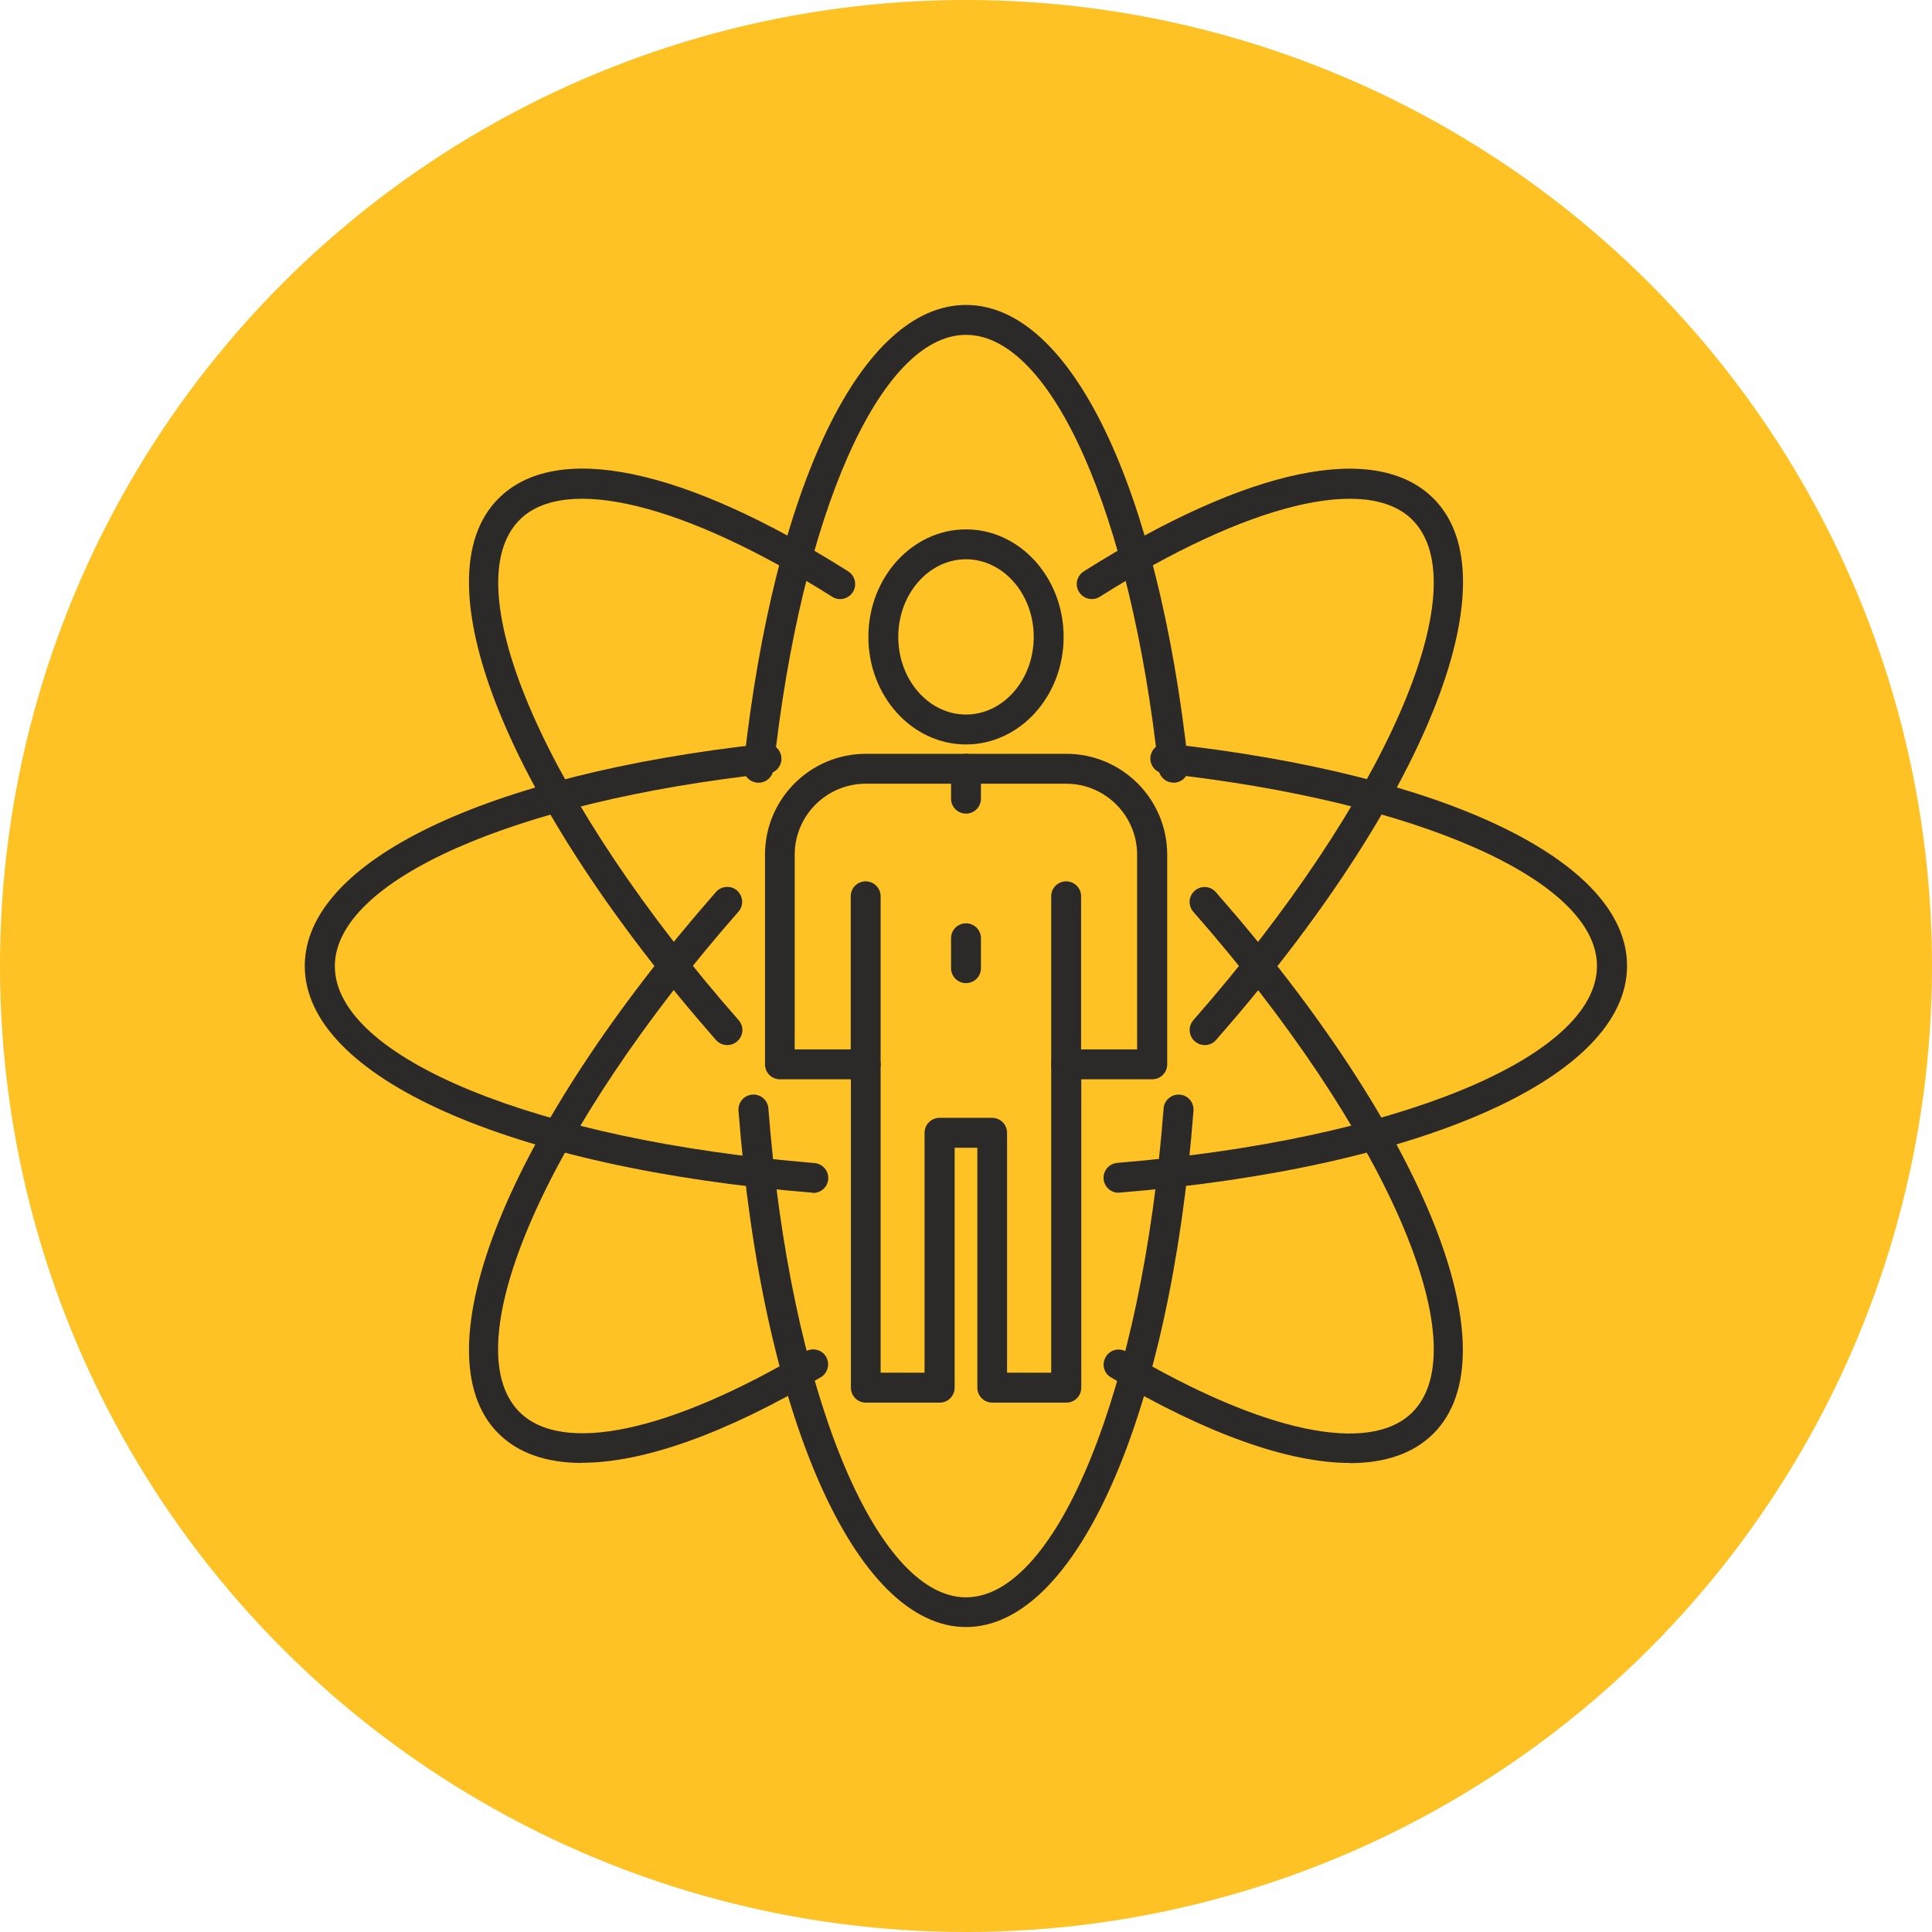 <?xml version="1.0" encoding="UTF-8"?>
<!DOCTYPE svg PUBLIC "-//W3C//DTD SVG 1.1//EN" "http://www.w3.org/Graphics/SVG/1.1/DTD/svg11.dtd">
<!-- Creator: CorelDRAW -->
<svg xmlns="http://www.w3.org/2000/svg" xml:space="preserve" width="8.928mm" height="8.928mm" version="1.1" style="shape-rendering:geometricPrecision; text-rendering:geometricPrecision; image-rendering:optimizeQuality; fill-rule:evenodd; clip-rule:evenodd"
viewBox="0 0 107.26 107.26"
 xmlns:xlink="http://www.w3.org/1999/xlink"
 xmlns:xodm="http://www.corel.com/coreldraw/odm/2003"
 enable-background="new 0 0 500 500">
 <defs>
  <style type="text/css">
   <![CDATA[
    .fil0 {fill:#FFC224}
    .fil1 {fill:#2B2A29;fill-rule:nonzero}
   ]]>
  </style>
 </defs>
 <g id="Layer_x0020_1">
  <circle class="fil0" cx="53.63" cy="53.63" r="53.63"/>
  <g id="_2021083092928">
   <g>
    <path class="fil1" d="M53.63 41.33c-2.99,0 -5.42,-2.68 -5.42,-5.97 0,-3.29 2.43,-5.97 5.42,-5.97 2.99,0 5.42,2.68 5.42,5.97 0,3.29 -2.43,5.97 -5.42,5.97zm0 -10.28c-2.07,0 -3.76,1.93 -3.76,4.31 0,2.38 1.69,4.31 3.76,4.31 2.07,0 3.76,-1.93 3.76,-4.31 0,-2.38 -1.69,-4.31 -3.76,-4.31z"/>
    <path class="fil1" d="M59.19 77.87l-4.1 0c-0.46,0 -0.83,-0.37 -0.83,-0.83l0 -13.32 -1.26 0 0 13.32c0,0.46 -0.37,0.83 -0.83,0.83l-4.1 0c-0.46,0 -0.83,-0.37 -0.83,-0.83l0 -17.12 -3.94 0c-0.46,0 -0.83,-0.37 -0.83,-0.83l0 -11.64c0,-3.09 2.51,-5.6 5.6,-5.6l11.13 0c3.09,0 5.6,2.51 5.6,5.6l0 11.64c0,0.46 -0.37,0.83 -0.83,0.83l-3.94 0 0 17.12c0,0.46 -0.37,0.83 -0.83,0.83zm-3.27 -1.66l2.44 0 0 -17.12c0,-0.46 0.37,-0.83 0.83,-0.83l3.94 0 0 -10.81c0,-2.17 -1.77,-3.94 -3.94,-3.94l-11.13 0c-2.17,0 -3.94,1.77 -3.94,3.94l0 10.81 3.94 0c0.46,0 0.83,0.37 0.83,0.83l0 17.12 2.44 0 0 -13.32c0,-0.46 0.37,-0.83 0.83,-0.83l2.92 0c0.46,0 0.83,0.37 0.83,0.83l0 13.32 0 0z"/>
    <path class="fil1" d="M48.06 59.92c-0.46,0 -0.83,-0.37 -0.83,-0.83l0 -9.33c0,-0.46 0.37,-0.83 0.83,-0.83 0.46,0 0.83,0.37 0.83,0.83l0 9.33c0,0.46 -0.37,0.83 -0.83,0.83z"/>
    <path class="fil1" d="M59.19 59.92c-0.46,0 -0.83,-0.37 -0.83,-0.83l0 -9.33c0,-0.46 0.37,-0.83 0.83,-0.83 0.46,0 0.83,0.37 0.83,0.83l0 9.33c0,0.46 -0.37,0.83 -0.83,0.83z"/>
    <path class="fil1" d="M32.32 81.22c-1.97,0 -3.55,-0.54 -4.65,-1.64 -4.48,-4.48 0.49,-16.84 12.08,-30.06 0.3,-0.34 0.83,-0.38 1.17,-0.08 0.34,0.3 0.38,0.83 0.08,1.17 -10.64,12.13 -15.87,24.07 -12.16,27.78 2.38,2.38 8.31,1.12 15.88,-3.36 0.4,-0.23 0.91,-0.1 1.14,0.29 0.23,0.4 0.1,0.91 -0.29,1.14 -5.3,3.14 -9.86,4.75 -13.26,4.75z"/>
    <path class="fil1" d="M66.88 58.02c-0.2,0 -0.39,-0.07 -0.55,-0.21 -0.34,-0.3 -0.38,-0.83 -0.08,-1.17 10.64,-12.13 15.87,-24.07 12.16,-27.78 -2.53,-2.53 -9.18,-0.89 -17.35,4.27 -0.39,0.25 -0.9,0.13 -1.15,-0.26 -0.25,-0.39 -0.13,-0.9 0.26,-1.15 9.14,-5.77 16.22,-7.24 19.42,-4.04 4.48,4.48 -0.48,16.84 -12.08,30.06 -0.16,0.19 -0.4,0.28 -0.62,0.28z"/>
    <path class="fil1" d="M65.15 43.45c-0.42,0 -0.78,-0.32 -0.83,-0.74 -1.54,-14.2 -5.94,-24.12 -10.69,-24.12 -4.75,0 -9.15,9.92 -10.69,24.12 -0.05,0.46 -0.46,0.79 -0.92,0.74 -0.46,-0.05 -0.79,-0.46 -0.74,-0.92 1.69,-15.55 6.54,-25.6 12.35,-25.6 5.81,0 10.66,10.05 12.35,25.6 0.05,0.46 -0.28,0.87 -0.74,0.92 -0.03,0 -0.06,0 -0.09,0l0 0z"/>
    <path class="fil1" d="M53.63 90.33c-6.14,0 -11.34,-11.79 -12.63,-28.67 -0.03,-0.46 0.31,-0.86 0.77,-0.89 0.45,-0.04 0.86,0.31 0.89,0.77 1.18,15.47 5.9,27.14 10.97,27.14 5.07,0 9.79,-11.67 10.97,-27.14 0.03,-0.46 0.44,-0.8 0.89,-0.77 0.46,0.03 0.8,0.43 0.77,0.89 -1.29,16.88 -6.49,28.67 -12.63,28.67l0 0z"/>
    <path class="fil1" d="M45.15 66.22c-16.91,-1.38 -28.23,-6.44 -28.23,-12.59 0,-5.8 10.03,-10.64 25.54,-12.34 0.45,-0.05 0.87,0.28 0.92,0.74 0.05,0.46 -0.28,0.87 -0.74,0.92 -14.16,1.55 -24.05,5.95 -24.05,10.69 0,5.07 11.2,9.67 26.63,10.93 0.46,0.04 0.8,0.44 0.76,0.9 -0.03,0.43 -0.4,0.76 -0.83,0.76l0 0z"/>
    <path class="fil1" d="M62.1 66.22c-0.43,0 -0.79,-0.33 -0.83,-0.76 -0.04,-0.46 0.3,-0.86 0.76,-0.9 15.43,-1.26 26.63,-5.86 26.63,-10.93 0,-4.74 -9.89,-9.14 -24.05,-10.69 -0.46,-0.05 -0.79,-0.46 -0.74,-0.92 0.05,-0.46 0.47,-0.79 0.92,-0.74 15.51,1.7 25.54,6.54 25.54,12.34 0,6.15 -11.32,11.21 -28.16,12.59 -0.02,0 -0.05,0 -0.07,0l0 0z"/>
    <path class="fil1" d="M40.38 58.02c-0.23,0 -0.46,-0.09 -0.63,-0.28 -11.6,-13.22 -16.56,-25.58 -12.08,-30.06 3.2,-3.21 10.28,-1.73 19.42,4.04 0.39,0.25 0.5,0.76 0.26,1.15 -0.25,0.39 -0.76,0.51 -1.15,0.26 -8.18,-5.16 -14.83,-6.8 -17.35,-4.27 -3.71,3.71 1.51,15.66 12.16,27.78 0.3,0.34 0.27,0.87 -0.08,1.17 -0.16,0.14 -0.35,0.21 -0.55,0.21z"/>
    <path class="fil1" d="M74.94 81.22c-3.39,0 -7.95,-1.61 -13.26,-4.75 -0.4,-0.23 -0.53,-0.74 -0.29,-1.14 0.23,-0.4 0.74,-0.52 1.14,-0.29 7.57,4.48 13.5,5.74 15.88,3.37 3.71,-3.71 -1.51,-15.66 -12.16,-27.79 -0.3,-0.34 -0.27,-0.87 0.08,-1.17 0.34,-0.3 0.87,-0.27 1.17,0.08 11.6,13.22 16.56,25.58 12.08,30.06 -1.1,1.1 -2.68,1.64 -4.65,1.64l0 0z"/>
    <path class="fil1" d="M53.63 45.17c-0.46,0 -0.83,-0.37 -0.83,-0.83l0 -1.66c0,-0.46 0.37,-0.83 0.83,-0.83 0.46,0 0.83,0.37 0.83,0.83l0 1.66c0,0.46 -0.37,0.83 -0.83,0.83z"/>
    <path class="fil1" d="M53.63 54.58c-0.46,0 -0.83,-0.37 -0.83,-0.83l0 -1.66c0,-0.46 0.37,-0.83 0.83,-0.83 0.46,0 0.83,0.37 0.83,0.83l0 1.66c0,0.46 -0.37,0.83 -0.83,0.83z"/>
   </g>
  </g>
 </g>
</svg>

